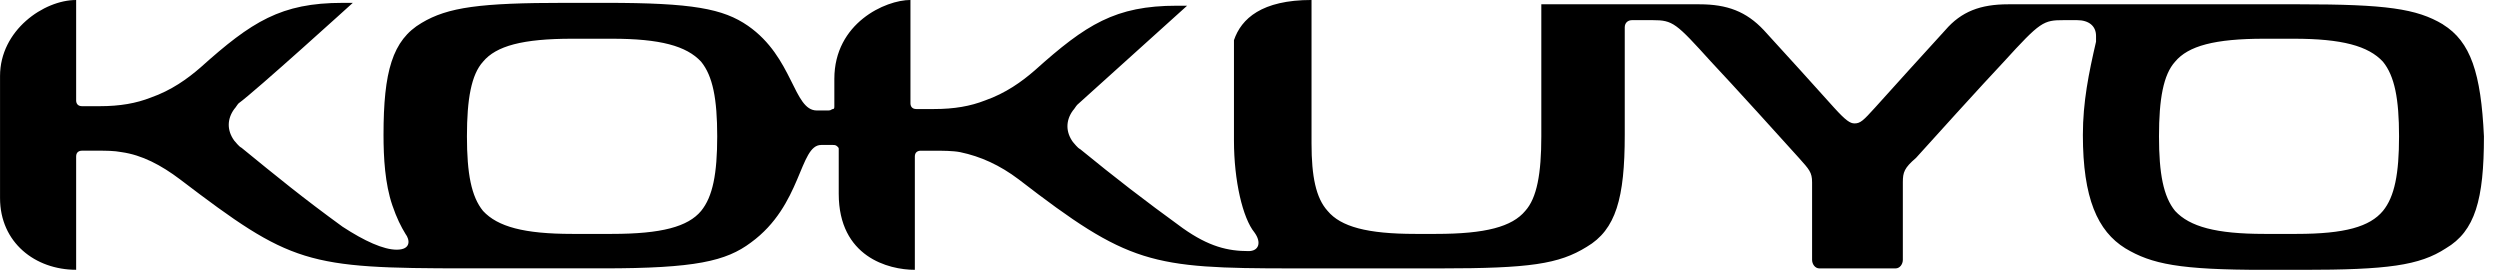 <svg fill="none" height="15" viewBox="0 0 139 15" width="139" xmlns="http://www.w3.org/2000/svg"><path d="m135.828 1.356c-1.465-.878-3.174-1.117-7.975-1.117h-16.196c-1.546 0-2.604.399-3.499 1.436-.732.798-3.337 3.67-3.906 4.309-.651.718-.814.878-1.14.878-.244 0-.488-.16-1.139-.878-.57-.638-3.093-3.431-3.906-4.309-.977-1.037-2.035-1.436-3.581-1.436h-8.789v7.34c0 2.074-.244 3.431-.895 4.149-.733.878-2.197 1.277-4.964 1.277h-1.139c-2.686 0-4.151-.399-4.883-1.277-.651-.718-.895-1.915-.895-3.75v-7.979c-2.767 0-3.906 1.037-4.313 2.234v5.585c0 2.234.488 4.309 1.139 5.106.407.558.244 1.037-.326 1.037-1.139 0-2.197-.239-3.662-1.277-2.197-1.596-3.744-2.793-5.697-4.388-.163-.08-.326-.319-.407-.399-.407-.559-.407-1.197 0-1.755.081-.08.163-.239.244-.319l6.104-5.505h-.57c-3.418 0-5.046 1.037-7.894 3.59-.733.638-1.628 1.277-2.767 1.676-.814.319-1.709.479-2.848.479h-.977c-.244 0-.326-.16-.326-.319v-5.745c-1.383 0-4.232 1.277-4.232 4.388v1.516c0 .08 0 .16-.081.16s-.081.08-.244.08h-.651c-1.302 0-1.302-2.952-3.825-4.707-1.383-.957-3.093-1.277-7.894-1.277h-2.279c-4.72 0-6.511.239-7.976 1.117-1.628.957-2.116 2.713-2.116 6.223 0 1.277.081 2.713.488 3.91.244.718.488 1.197.733 1.596.244.319.326.878-.488.878-.733 0-1.79-.479-3.011-1.277-2.197-1.596-3.662-2.793-5.615-4.388-.163-.08-.326-.319-.407-.399-.407-.559-.407-1.197 0-1.755.081-.08.163-.239.244-.319.895-.638 6.348-5.585 6.348-5.585h-.57c-3.418 0-5.046 1.037-7.894 3.59-.733.638-1.628 1.277-2.767 1.676-.814.319-1.709.479-2.848.479h-.977c-.244 0-.326-.16-.326-.319v-5.585c-1.79 0-4.232 1.676-4.232 4.229v6.782c0 2.473 1.953 3.989 4.232 3.989v-6.303c0-.239.163-.319.326-.319h.895c.407 0 .895 0 1.302.08 1.139.16 2.197.718 3.255 1.516 6.185 4.707 6.999 4.947 15.951 4.947h7.569c5.127 0 6.836-.399 8.22-1.436 2.848-2.074 2.686-5.425 3.906-5.425h.651c.081 0 .163 0 .244.08.081.08.081.08.081.16v2.473c0 3.511 2.767 4.229 4.232 4.229v-6.303c0-.239.163-.319.326-.319h.732c.488 0 1.058 0 1.465.08 1.139.239 2.197.718 3.255 1.516 6.104 4.707 7.324 4.947 15.219 4.947h8.22c4.964 0 6.592-.239 8.138-1.197 1.628-.957 2.116-2.713 2.116-6.223v-5.984c0-.239.163-.399.407-.399h1.139c1.139 0 1.302.16 3.255 2.314 1.058 1.117 4.313 4.707 4.883 5.346.569.638.732.798.732 1.356v4.309c0 .239.163.479.407.479h4.232c.244 0 .407-.239.407-.479v-4.309c0-.559.081-.798.732-1.356.57-.638 3.825-4.229 4.883-5.346 2.035-2.234 2.198-2.314 3.337-2.314h.732c.652 0 1.058.319 1.058.878v.319c-.406 1.755-.732 3.351-.732 5.186 0 3.511.814 5.346 2.36 6.303 1.465.878 3.011 1.197 7.731 1.197h2.116c4.721 0 6.511-.239 7.976-1.197 1.628-.958 2.116-2.713 2.116-6.223-.163-3.511-.733-5.266-2.279-6.223zm-96.846 10.372c-.732.878-2.197 1.277-4.964 1.277h-2.197c-2.686 0-4.151-.399-4.964-1.277-.651-.798-.895-2.074-.895-4.149 0-2.074.244-3.431.895-4.149.732-.878 2.197-1.277 4.964-1.277h2.197c2.686 0 4.151.399 4.964 1.277.651.798.895 2.074.895 4.149 0 2.074-.244 3.351-.895 4.149zm93.509 0c-.732.878-2.115 1.277-4.801 1.277h-1.791c-2.685 0-4.15-.399-4.964-1.277-.651-.798-.895-2.074-.895-4.149 0-2.074.244-3.431.895-4.149.733-.878 2.197-1.277 4.964-1.277h1.628c2.686 0 4.151.399 4.964 1.277.652.798.896 2.074.896 4.149 0 2.074-.244 3.351-.896 4.149z" fill="#000"/></svg>